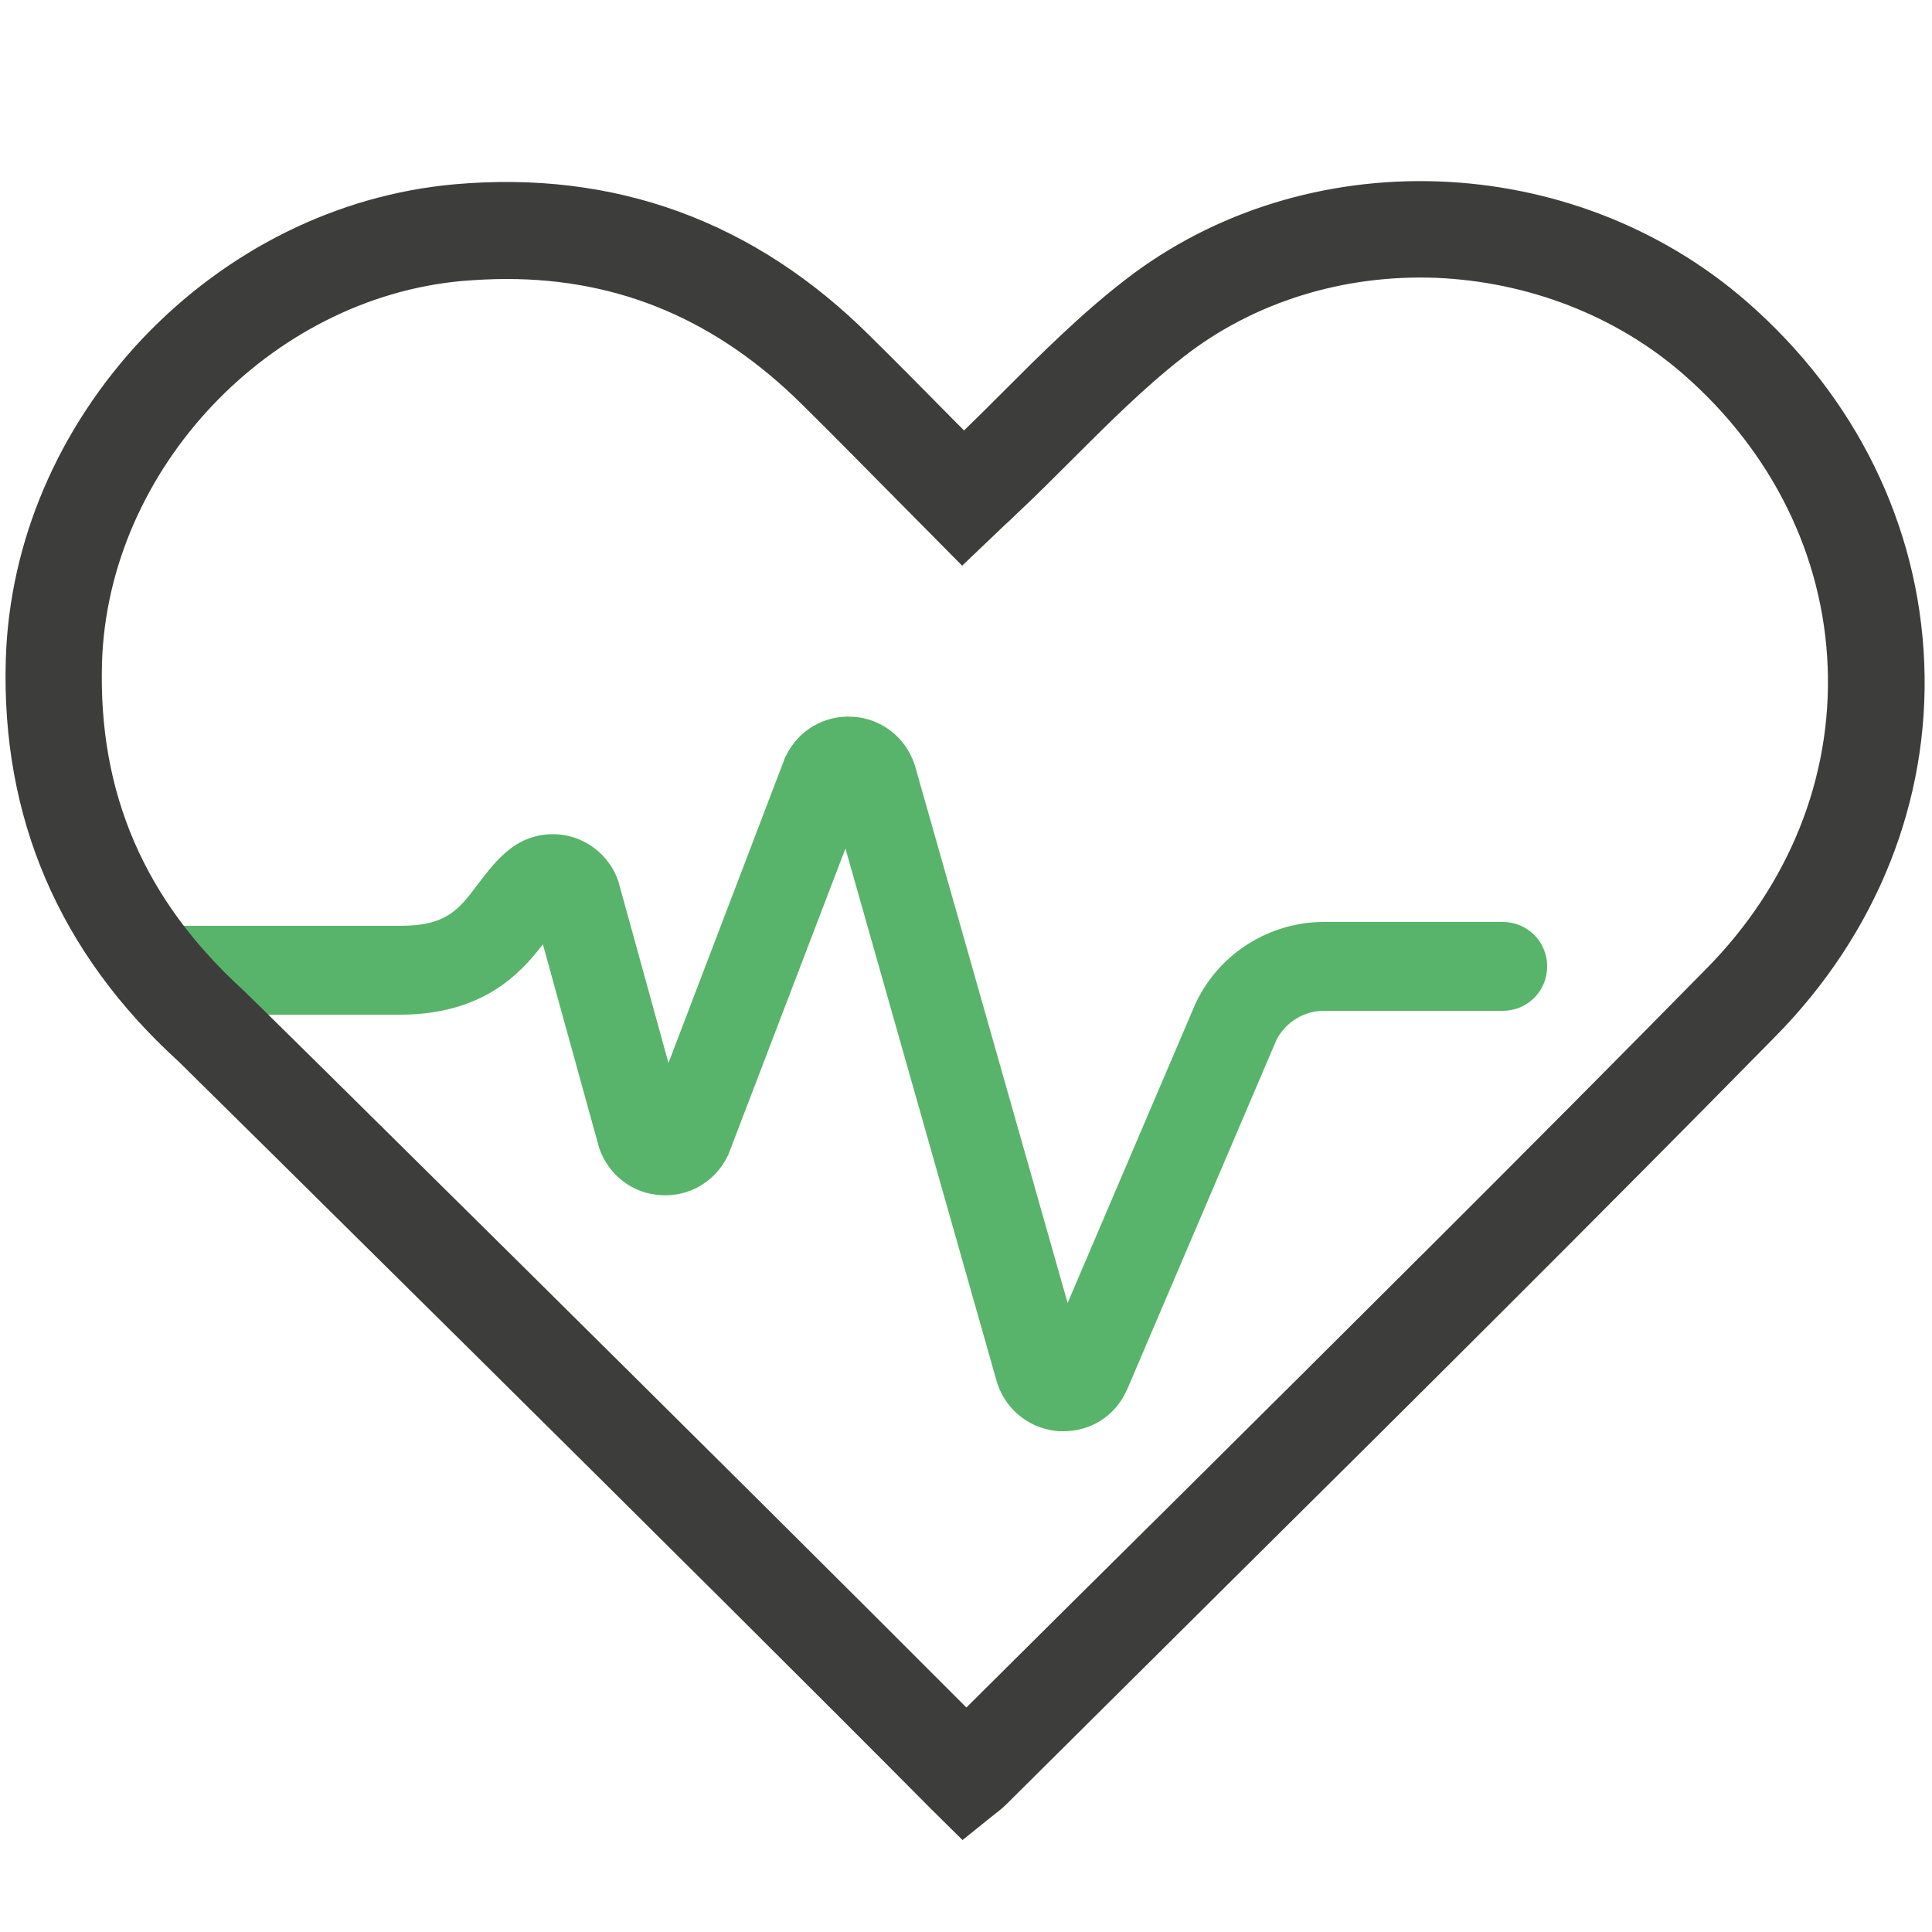 <?xml version="1.0" encoding="UTF-8"?> <!-- Generator: Adobe Illustrator 24.0.1, SVG Export Plug-In . SVG Version: 6.00 Build 0) --> <svg xmlns="http://www.w3.org/2000/svg" xmlns:xlink="http://www.w3.org/1999/xlink" id="Ebene_1" x="0px" y="0px" viewBox="0 0 500 500" style="enable-background:new 0 0 500 500;" xml:space="preserve"> <style type="text/css"> .st0{fill:#58B46B;} .st1{fill:#3D3D3B;} .st2{fill:none;stroke:#3D3D3B;stroke-width:20;stroke-linecap:round;stroke-linejoin:round;stroke-miterlimit:10;} .st3{fill:#FFFFFF;stroke:#58B46B;stroke-width:17;stroke-linecap:round;stroke-linejoin:round;stroke-miterlimit:10;} .st4{fill:#FFFFFF;stroke:#58B46B;stroke-width:17;stroke-miterlimit:10;} .st5{fill:none;stroke:#58B46B;stroke-width:17;stroke-linecap:round;stroke-linejoin:round;stroke-miterlimit:10;} .st6{fill:none;stroke:#3D3D3B;stroke-width:17;stroke-linecap:round;stroke-linejoin:round;stroke-miterlimit:10;} .st7{fill:#38AC56;} .st8{fill:none;stroke:#3D3D3B;stroke-width:17;stroke-miterlimit:10;} .st9{fill:none;stroke:#58B46C;stroke-width:17;stroke-miterlimit:10;} .st10{fill:#3E3D3C;} .st11{fill:#58B46C;} .st12{fill:none;} .st13{fill:none;stroke:#58B46C;stroke-width:17;stroke-linecap:round;stroke-miterlimit:10;} .st14{fill:none;stroke:#38AC56;stroke-width:17;stroke-linecap:round;stroke-linejoin:round;stroke-miterlimit:10;} .st15{fill:none;stroke:#3D3D3B;stroke-width:17;stroke-linecap:round;stroke-miterlimit:10;} .st16{fill:#FFFFFF;stroke:#3D3D3B;stroke-width:17;stroke-linecap:round;stroke-linejoin:round;stroke-miterlimit:10;} .st17{fill:none;stroke:#3D3D3B;stroke-width:17;stroke-linejoin:round;stroke-miterlimit:10;} .st18{fill:#3D3D3B;stroke:#3D3D3B;stroke-width:8;stroke-linejoin:round;stroke-miterlimit:10;} .st19{fill:none;stroke:#58B46B;stroke-width:17;stroke-linejoin:round;stroke-miterlimit:10;} .st20{fill:#58B46B;stroke:#58B46B;stroke-width:17;stroke-linecap:round;stroke-linejoin:round;} .st21{fill:none;stroke:#3D3D3B;stroke-width:17;stroke-linecap:round;stroke-linejoin:round;} </style> <g id="blue_pfad"> <path class="st0" d="M275.3,370.4c-0.4,0-0.8,0-1.2,0c-7.3-0.5-13.5-5.2-15.9-12.1c-0.1-0.2-0.1-0.4-0.2-0.6l-39.2-138.1 l-30.1,78.7c-0.1,0.3-0.2,0.6-0.4,0.9c-3.2,6.6-10,10.6-17.3,10.1c-7.3-0.4-13.5-5.2-15.9-12.1c-0.1-0.2-0.1-0.4-0.2-0.7 l-14.4-52.1c-5.8,7.5-15.5,18.2-37,18.2H47.5c-6.4,0-11.5-5.1-11.5-11.5c0-6.4,5.1-11.5,11.5-11.5h56.2c11.9,0,15.1-4.3,20-10.8 c2.3-3,4.8-6.4,8.3-9.1c4.6-3.6,10.6-4.7,16.1-3.1c5.6,1.7,10,5.9,11.9,11.4c0.1,0.2,0.1,0.4,0.2,0.7l12.8,46.4l30-78.6 c0.1-0.3,0.2-0.6,0.4-0.9c3.2-6.6,10-10.6,17.3-10.1c7.3,0.4,13.5,5.2,15.9,12.1c0.1,0.2,0.1,0.4,0.2,0.6l39.5,139l33.1-77.5 c0.1-0.2,0.2-0.4,0.3-0.6c6.1-12.5,19-20.5,32.9-20.5h46.3c6.4,0,11.5,5.1,11.5,11.5c0,6.4-5.1,11.5-11.5,11.5h-46.3 c-5.1,0-9.8,2.9-12.2,7.4l-38.7,90.6c-0.1,0.2-0.2,0.4-0.3,0.6C288.4,366.6,282.1,370.4,275.3,370.4z"></path> </g> <g> <path class="st1" d="M249.1,476.2l-8-7.9C185.2,411.9,50.6,279,46.2,274.7c-30.9-28.1-45.9-63.1-44.7-104 c0.9-30.4,13.5-59.8,35.3-83c21.9-23.1,50.6-37.3,80.8-40c41.5-3.7,77.7,9.5,107.6,39.3c7.5,7.4,14.7,14.7,22.4,22.5 c0.6,0.6,1.3,1.3,1.9,1.9c3.3-3.2,6.7-6.6,9.9-9.8c9.9-9.9,20.2-20.2,31.7-29.1c46.6-36.2,115.8-33.8,161,5.6 c28.2,24.6,44.5,57.8,45.9,93.6c1.4,35.6-12.3,69.9-38.5,96.5c-46.2,47-93.7,94.2-139.7,139.8c-19.4,19.3-39.5,39.2-59.2,58.8 c-1,1-1.9,1.7-2.5,2.2l-0.3,0.2L249.1,476.2z M131.1,72.2c-3.7,0-7.5,0.2-11.3,0.5c-50,4.4-91.9,48.8-93.4,98.8 c-1,33.8,11,61.5,36.6,84.8c1.7,1.5,127.5,125.8,187.1,185.6c17.4-17.3,35-34.8,52.1-51.7c45.9-45.6,93.4-92.7,139.5-139.6 c21.3-21.6,32.4-49.3,31.3-78c-1.1-28.8-14.4-55.7-37.3-75.7c-17.4-15.2-40.2-24-64.1-25c-24-0.9-47.1,6.3-65.1,20.3 c-10.3,8-19.6,17.3-29.4,27.1c-4.5,4.5-9.1,9.1-13.8,13.5c-1.1,1.1-2.3,2.2-3.5,3.3l-10.8,10.3l-8.6-8.7 c-3.6-3.6-7.1-7.2-10.6-10.7c-7.6-7.7-14.8-15-22.2-22.3C185.6,82.9,160.5,72.2,131.1,72.2z"></path> </g> </svg> 
